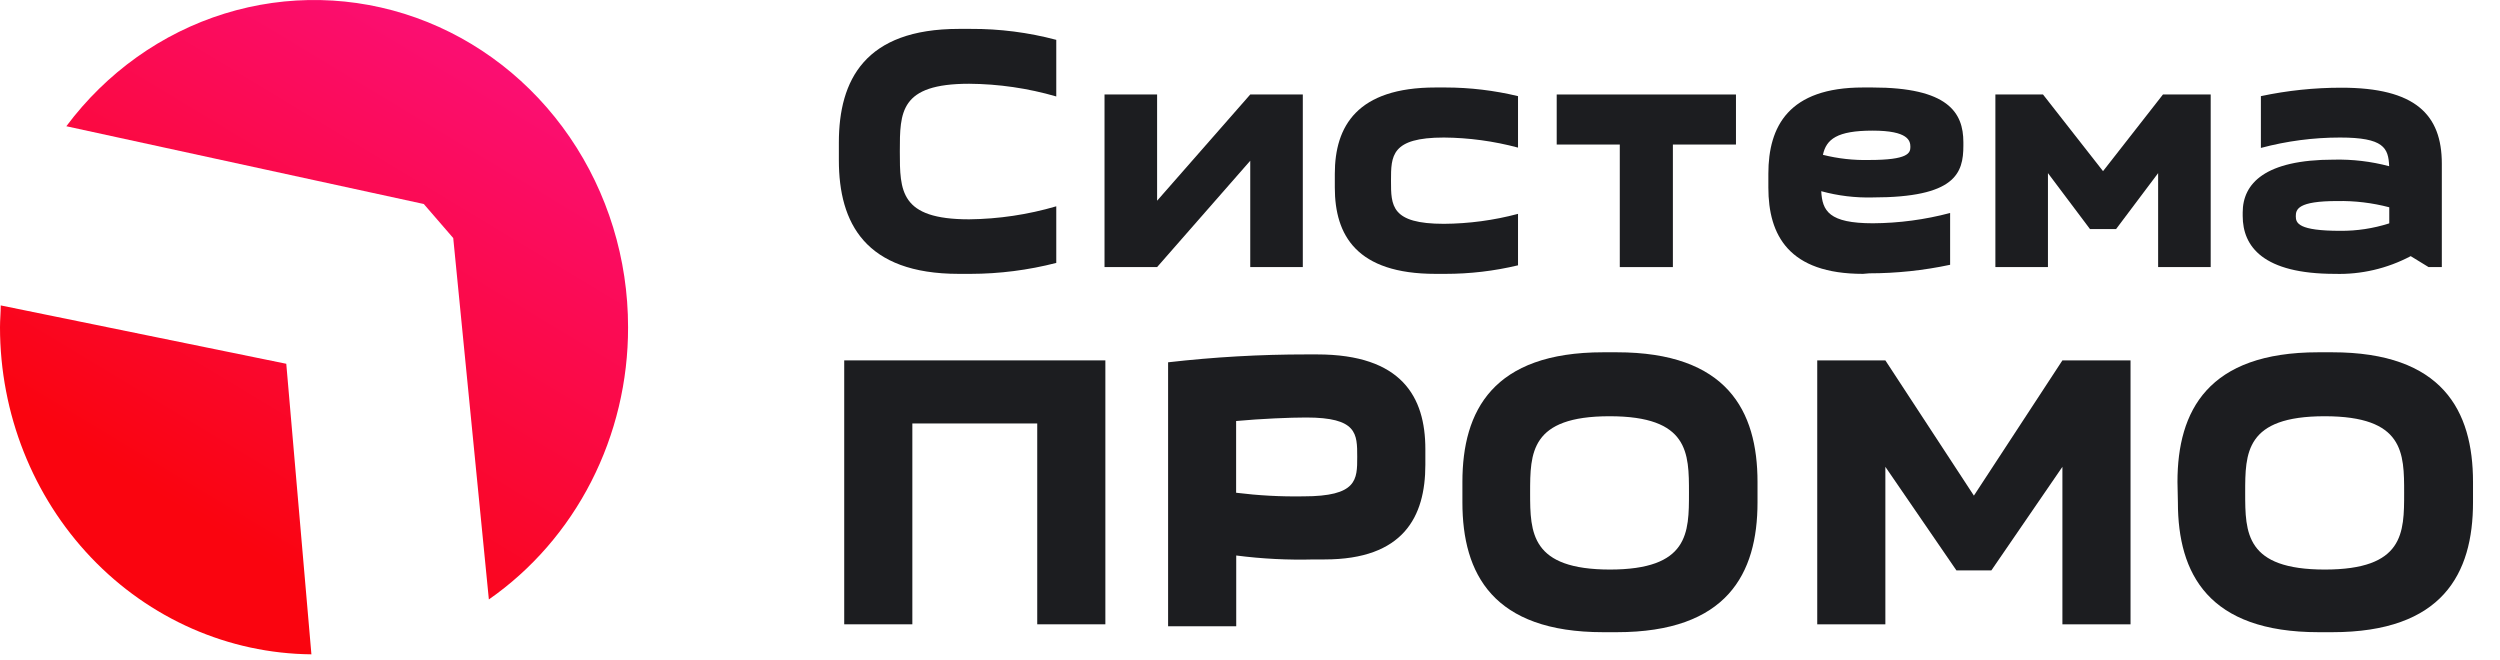 <?xml version="1.0" encoding="UTF-8"?> <svg xmlns="http://www.w3.org/2000/svg" width="163" height="43" viewBox="0 0 163 43" fill="none"> <g clip-path="url(#clip0_19_168)"> <path fill-rule="evenodd" clip-rule="evenodd" d="M37.144 8.938C39.622 12.556 40.953 16.89 40.95 21.334C40.958 24.842 40.133 28.298 38.55 31.395C36.967 34.492 34.674 37.133 31.874 39.084L29.551 15.521L27.631 13.301L4.325 8.231C6.945 4.723 10.551 2.156 14.639 0.887C18.728 -0.381 23.095 -0.287 27.13 1.156C31.165 2.6 34.666 5.32 37.144 8.938ZM0.024 20.616C0.036 20.38 0.048 20.146 0.048 19.913L18.665 23.718L20.304 42.662C14.905 42.613 9.743 40.345 5.941 36.352C2.138 32.36 0.003 26.965 0 21.341C0 21.096 0.012 20.855 0.024 20.616Z" fill="url(#paint0_linear_19_168)"></path> <path d="M54.694 9.288C54.694 5.211 56.401 1.884 62.515 1.884H63.289C65.171 1.874 67.046 2.114 68.869 2.598V6.289C67.019 5.752 65.108 5.474 63.187 5.461C58.669 5.461 58.669 7.303 58.669 9.874C58.669 12.444 58.669 14.3 63.187 14.3C65.109 14.279 67.019 13.994 68.869 13.451V17.142C67.043 17.612 65.17 17.852 63.289 17.856H62.515C56.401 17.856 54.694 14.529 54.694 10.452V9.288Z" fill="#1C1D20"></path> <path d="M84.943 6.161V17.414H81.516V10.48L75.443 17.414H72.015V6.161H75.443V13.087L81.516 6.161H84.943Z" fill="#1C1D20"></path> <path d="M87.03 11.33C87.03 8.224 88.489 5.704 93.597 5.704H94.239C95.835 5.706 97.425 5.895 98.975 6.268V9.624C97.4 9.202 95.777 8.981 94.144 8.967C90.693 8.967 90.693 10.166 90.693 11.787C90.693 13.408 90.693 14.593 94.144 14.593C95.777 14.582 97.4 14.363 98.975 13.944V17.299C97.425 17.67 95.835 17.857 94.239 17.856H93.597C88.445 17.856 87.03 15.336 87.03 12.23V11.33Z" fill="#1C1D20"></path> <path d="M105.61 17.414V9.424H101.497V6.161H113.185V9.424H109.072V17.414H105.61Z" fill="#1C1D20"></path> <path d="M121.466 17.856C116.627 17.856 115.297 15.336 115.297 12.23V11.33C115.297 8.224 116.633 5.704 121.466 5.704H122.076C126.998 5.704 128.012 7.324 128.012 9.274V9.495C128.012 11.294 127.498 12.873 122.097 12.873C120.966 12.902 119.838 12.765 118.745 12.466C118.813 13.751 119.245 14.558 122.117 14.558C123.814 14.548 125.504 14.322 127.148 13.886V17.264C125.414 17.634 123.648 17.82 121.877 17.821L121.466 17.856ZM118.854 10.095C119.844 10.343 120.86 10.456 121.877 10.431C124.407 10.431 124.557 9.981 124.557 9.581C124.557 9.181 124.427 8.517 122.097 8.517C119.766 8.517 119.074 9.081 118.854 10.095Z" fill="#1C1D20"></path> <path d="M136.268 14.936L133.526 11.287V17.414H130.099V6.161H133.204L137.118 11.159L141.025 6.161H144.137V17.414H140.71V11.287L137.968 14.936H136.268Z" fill="#1C1D20"></path> <path d="M159.207 17.414H158.343L157.178 16.7C155.647 17.51 153.945 17.907 152.229 17.856C147.561 17.856 146.224 16.078 146.224 14.079V13.851C146.224 11.966 147.671 10.409 152.16 10.409C153.378 10.38 154.593 10.524 155.773 10.837C155.725 9.645 155.423 8.967 152.572 8.967C150.831 8.967 149.097 9.195 147.41 9.645V6.268C149.138 5.901 150.897 5.717 152.661 5.718C157.459 5.718 159.207 7.453 159.207 10.673V17.414ZM155.78 14.557V13.515C154.671 13.224 153.53 13.087 152.387 13.108C149.816 13.108 149.686 13.651 149.686 14.101C149.686 14.55 149.857 15.05 152.599 15.05C153.667 15.057 154.73 14.896 155.752 14.572L155.78 14.557Z" fill="#1C1D20"></path> <path d="M72.07 23.497V40.705H67.628V27.61H59.485V40.705H55.043V23.497H72.07Z" fill="#1C1D20"></path> <path d="M92.933 30.306C92.933 33.697 91.501 36.475 86.366 36.475H85.681C83.984 36.522 82.286 36.436 80.602 36.218V40.831H76.16V23.622C79.158 23.279 82.171 23.107 85.187 23.108H85.873C91.398 23.108 92.933 25.886 92.933 29.278V30.306ZM88.491 29.792C88.491 28.271 88.491 27.221 85.16 27.221C84.118 27.221 82.219 27.3 80.595 27.45V32.127C82.05 32.308 83.516 32.387 84.982 32.362C88.491 32.362 88.491 31.277 88.491 29.792Z" fill="#1C1D20"></path> <path d="M95.349 31.423C95.349 26.774 97.344 22.969 104.528 22.969H105.412C112.596 22.969 114.59 26.774 114.59 31.423V32.758C114.59 37.414 112.596 41.219 105.412 41.219H104.528C97.344 41.219 95.349 37.414 95.349 32.758V31.423ZM104.946 37.135C110.121 37.135 110.121 34.743 110.121 32.137C110.121 29.531 110.121 27.139 104.946 27.139C99.77 27.139 99.764 29.531 99.764 32.137C99.764 34.743 99.812 37.135 104.994 37.135H104.946Z" fill="#1C1D20"></path> <path d="M127.56 37.192L122.926 30.437V40.705H118.484V23.497H122.926L128.698 32.315L134.469 23.497H138.911V40.705H134.469V30.437L129.835 37.192H127.56Z" fill="#1C1D20"></path> <path d="M141.971 31.423C141.971 26.774 143.966 22.969 151.15 22.969H152.061C159.245 22.969 161.24 26.774 161.24 31.423V32.758C161.24 37.414 159.245 41.219 152.061 41.219H151.177C143.993 41.219 141.999 37.414 141.999 32.758L141.971 31.423ZM151.568 37.135C156.75 37.135 156.75 34.743 156.75 32.137C156.75 29.531 156.75 27.139 151.568 27.139C146.386 27.139 146.386 29.531 146.386 32.137C146.386 34.743 146.406 37.135 151.588 37.135H151.568Z" fill="#1C1D20"></path> </g> <defs> <linearGradient id="paint0_linear_19_168" x1="14.932" y1="35.107" x2="33.06" y2="5.086" gradientUnits="userSpaceOnUse"> <stop stop-color="#FA040F"></stop> <stop offset="1" stop-color="#FB0E71"></stop> </linearGradient> <clipPath id="clip0_19_168"> <rect width="162.114" height="42.662" fill="white"></rect> </clipPath> </defs> </svg> 